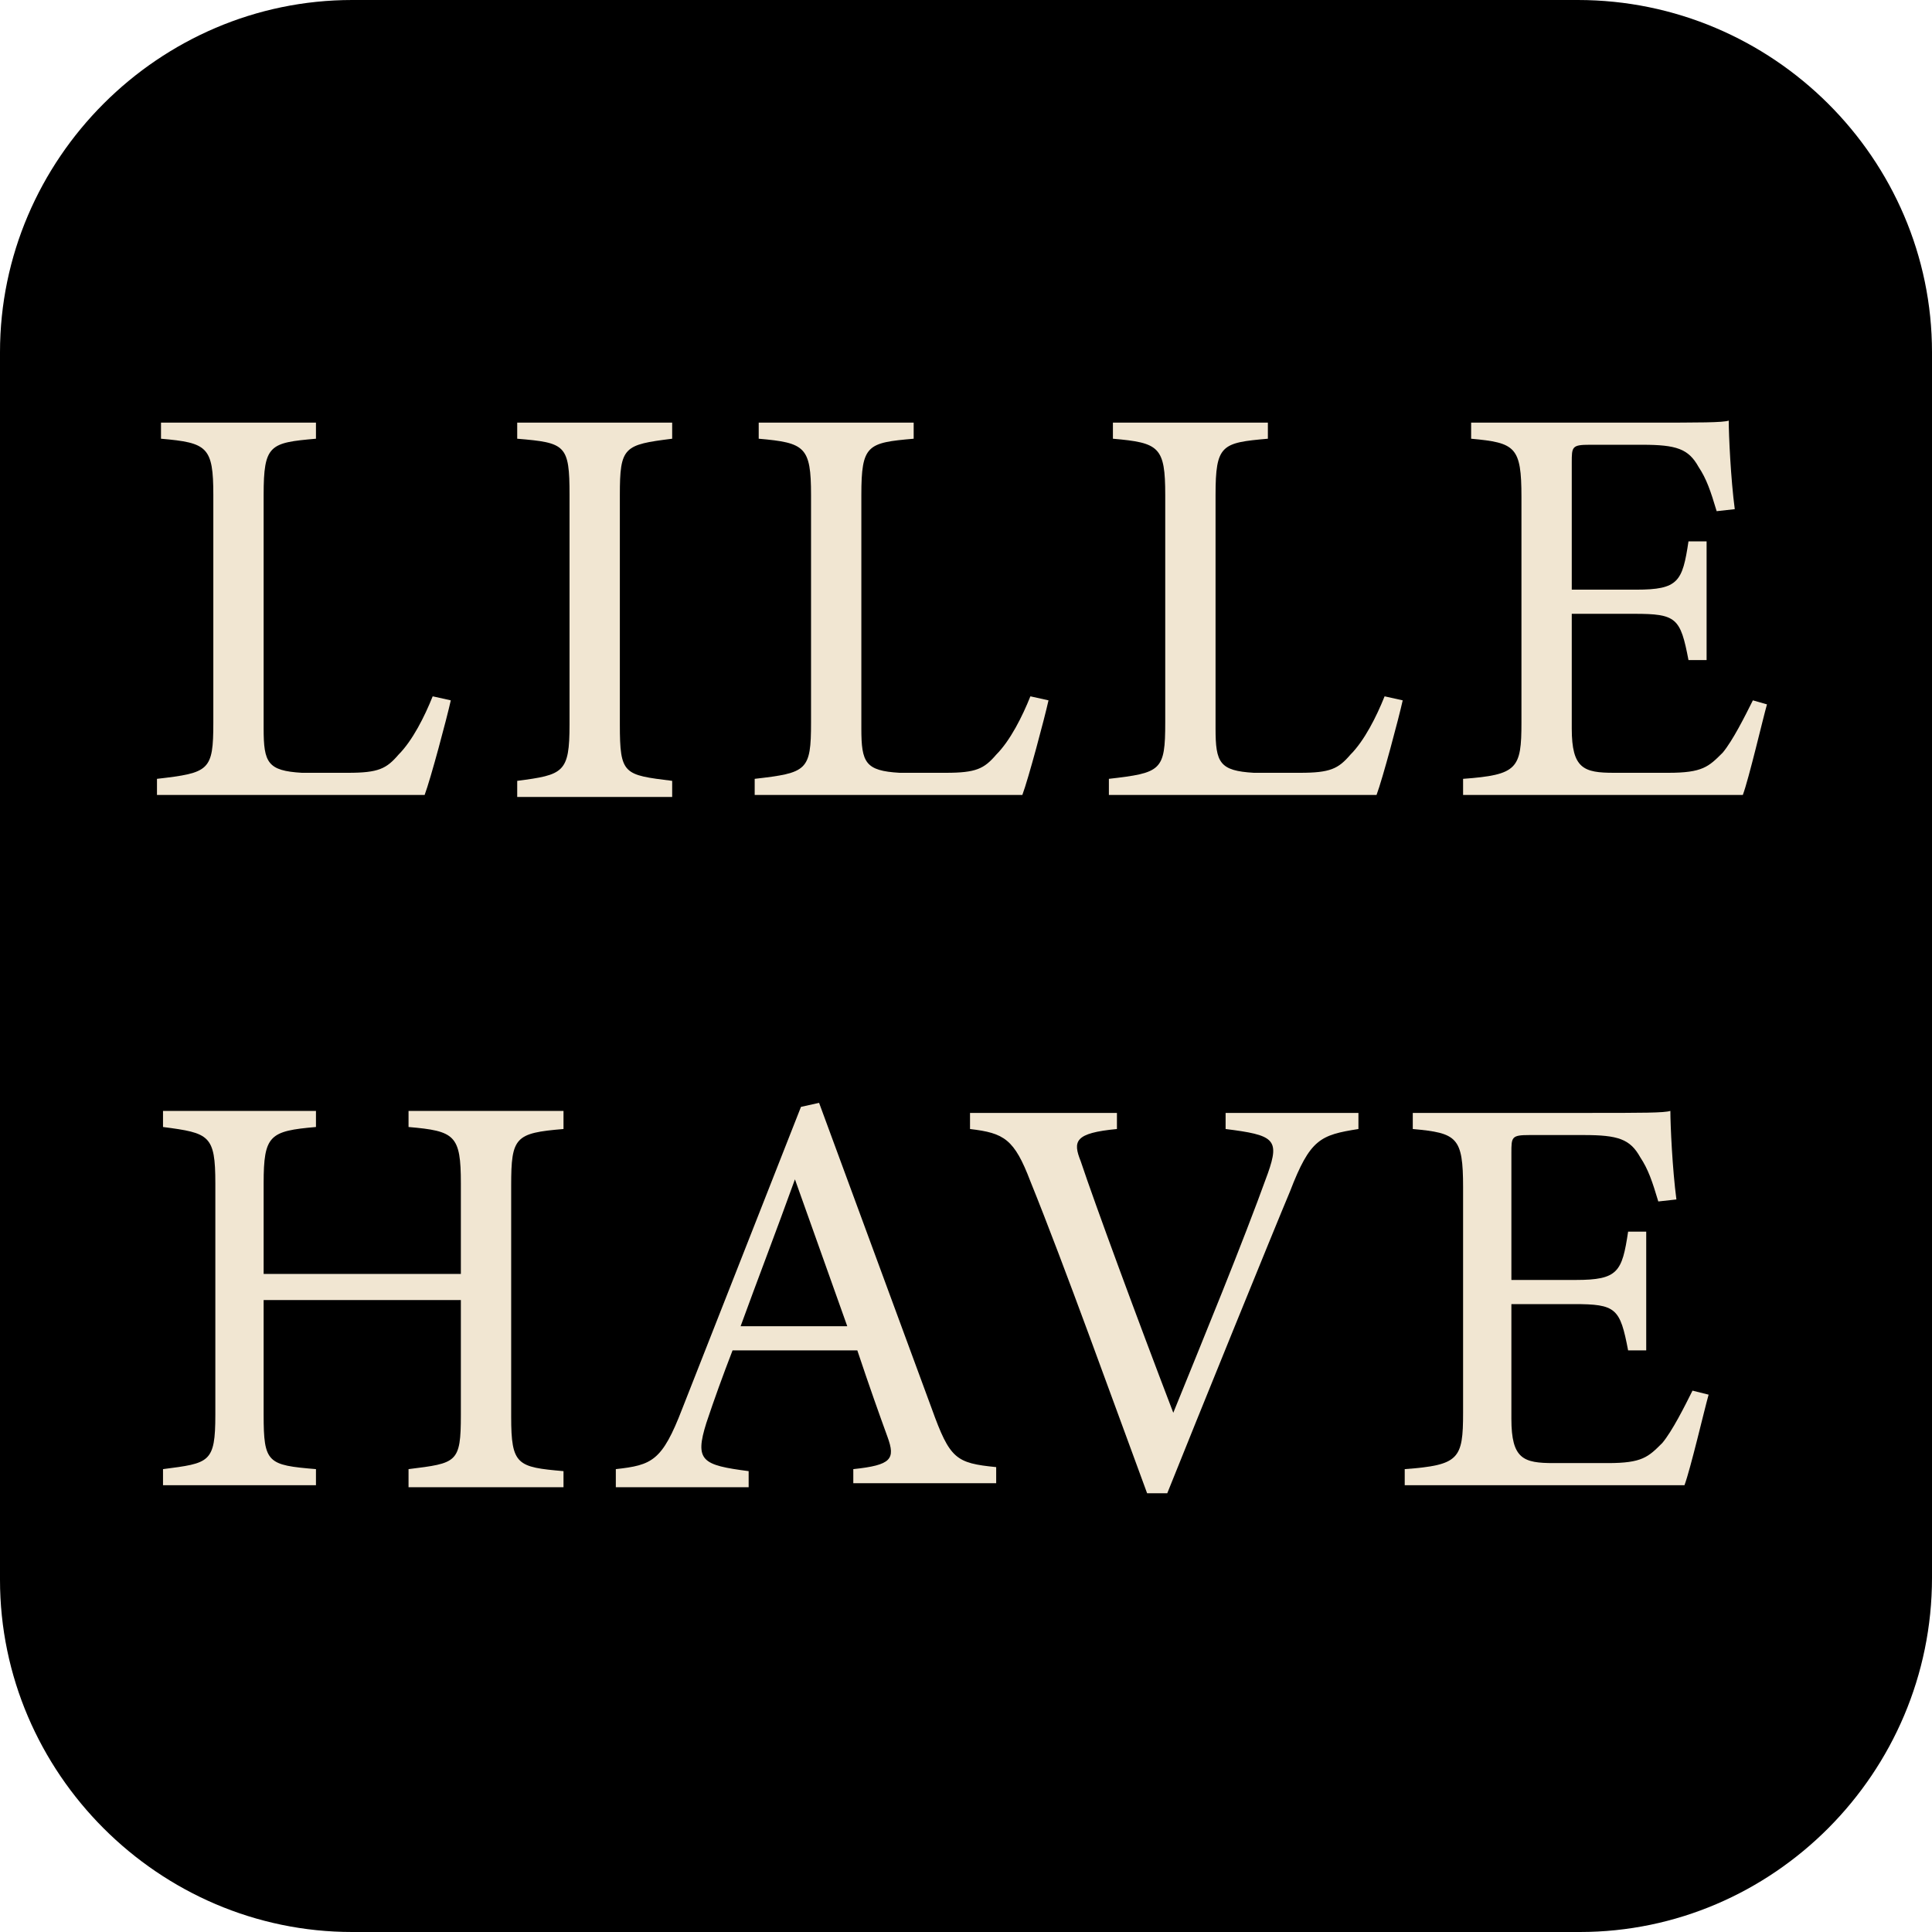 <?xml version="1.0" encoding="UTF-8"?>
<svg data-bbox="0 0 96 96" viewBox="0 0 96 96" xmlns="http://www.w3.org/2000/svg" data-type="color">
    <g>
        <path d="M78.5 96h-61C7.9 96 0 88.1 0 78.5v-61C0 7.9 7.9 0 17.5 0h60.9C88.1 0 96 7.9 96 17.5v60.9C96 88.1 88.1 96 78.5 96z" fill="#000000" data-color="1"/>
        <path d="M22.4 34.8c-.2.9-1 3.9-1.3 4.7H7.8v-.8c2.6-.3 2.8-.4 2.8-2.8V24.6c0-2.4-.3-2.6-2.6-2.8V21h7.7v.8c-2.3.2-2.6.3-2.6 2.8v11.6c0 1.7.2 2.1 1.9 2.2h2.3c1.5 0 1.9-.2 2.5-.9.7-.7 1.3-1.9 1.7-2.9l.9.2z" fill="#f1e6d2" data-color="2"/>
        <path d="M25.7 39.6v-.8c2.3-.3 2.6-.4 2.6-2.8V24.6c0-2.5-.2-2.6-2.6-2.8V21h7.7v.8c-2.4.3-2.6.4-2.6 2.8V36c0 2.5.2 2.5 2.6 2.8v.8h-7.7z" fill="#f1e6d2" data-color="2"/>
        <path d="M52.1 34.8c-.2.9-1 3.9-1.3 4.7H37.5v-.8c2.6-.3 2.8-.4 2.8-2.8V24.6c0-2.4-.3-2.6-2.6-2.8V21h7.7v.8c-2.3.2-2.6.3-2.6 2.8v11.6c0 1.7.2 2.1 1.9 2.2H47c1.5 0 1.9-.2 2.5-.9.7-.7 1.3-1.9 1.7-2.9l.9.2z" fill="#f1e6d2" data-color="2"/>
        <path d="M69.7 34.8c-.2.9-1 3.9-1.3 4.7H55.1v-.8c2.6-.3 2.8-.4 2.8-2.8V24.6c0-2.4-.3-2.6-2.6-2.8V21H63v.8c-2.3.2-2.6.3-2.6 2.8v11.6c0 1.7.2 2.1 1.9 2.2h2.3c1.5 0 1.9-.2 2.5-.9.7-.7 1.3-1.9 1.7-2.9l.9.2z" fill="#f1e6d2" data-color="2"/>
        <path d="M87.8 35c-.2.7-.9 3.7-1.2 4.5H72.7v-.8c2.7-.2 2.9-.5 2.9-2.8V24.7c0-2.5-.3-2.7-2.5-2.9V21h8.7c2.7 0 3.8 0 4.1-.1 0 .7.1 2.9.3 4.4l-.9.1c-.3-1-.5-1.6-.9-2.2-.5-.9-1.1-1.1-2.8-1.1H79c-.9 0-.9.1-.9.9v6.3h3.2c2.1 0 2.3-.4 2.6-2.4h.9v5.9h-.9c-.4-2.1-.6-2.3-2.7-2.3h-3.1v5.7c0 2 .6 2.2 2.1 2.2h2.7c1.7 0 2-.3 2.7-1 .5-.6 1.1-1.8 1.5-2.6l.7.2z" fill="#f1e6d2" data-color="2"/>
        <path d="M28 56.1c-2.4.2-2.6.4-2.6 2.8v11.5c0 2.4.3 2.5 2.6 2.7v.8h-7.7V73c2.4-.3 2.6-.3 2.6-2.7v-5.7h-9.8v5.7c0 2.4.2 2.5 2.6 2.7v.8H8.1V73c2.3-.3 2.6-.3 2.6-2.7V58.8c0-2.4-.3-2.5-2.6-2.8v-.8h7.6v.8c-2.3.2-2.6.4-2.6 2.8v4.5h9.8v-4.5c0-2.4-.3-2.6-2.6-2.8v-.8H28v.9z" fill="#f1e6d2" data-color="2"/>
        <path d="M42.4 73.8V73c1.9-.2 2.1-.5 1.7-1.6-.4-1.1-.9-2.5-1.5-4.3h-6.2c-.5 1.3-.9 2.4-1.3 3.6-.6 1.9-.2 2.1 2.1 2.4v.8h-6.6V73c1.8-.2 2.3-.4 3.3-3l5.9-15 .9-.2c1.8 4.9 3.8 10.3 5.6 15.2.9 2.5 1.2 2.7 3.2 2.9v.8h-7.1zm-2.9-15.2c-.9 2.5-1.9 5.1-2.7 7.3h5.3l-2.6-7.3z" fill="#f1e6d2" data-color="2"/>
        <path d="M67.5 56.1c-1.9.3-2.4.5-3.4 3.1-.8 1.9-4.7 11.5-6.1 15h-1c-1.7-4.6-4.1-11.3-5.8-15.5-.8-2.1-1.3-2.4-3-2.6v-.8h7.3v.8c-2.1.2-2.2.6-1.8 1.6.7 2.1 2.8 7.8 4.6 12.5 1.5-3.7 3.4-8.3 4.7-11.9.6-1.7.3-1.9-2.1-2.2v-.8h6.6v.8z" fill="#f1e6d2" data-color="2"/>
        <path d="M84.9 69.3c-.2.7-.9 3.7-1.2 4.5H69.8V73c2.7-.2 2.9-.5 2.9-2.8V59c0-2.5-.3-2.7-2.5-2.9v-.8h8.7c2.7 0 3.8 0 4.1-.1 0 .7.1 2.9.3 4.4l-.9.1c-.3-1-.5-1.6-.9-2.2-.5-.9-1.1-1.1-2.8-1.1H76c-.9 0-.9.1-.9.9v6.3h3.2c2.1 0 2.3-.4 2.6-2.4h.9v5.9h-.9c-.4-2.1-.6-2.3-2.7-2.3h-3.1v5.7c0 2 .6 2.2 2.1 2.2h2.7c1.7 0 2-.3 2.7-1 .5-.6 1.1-1.8 1.5-2.6l.8.2z" fill="#f1e6d2" data-color="2"/>
    </g>
</svg>
